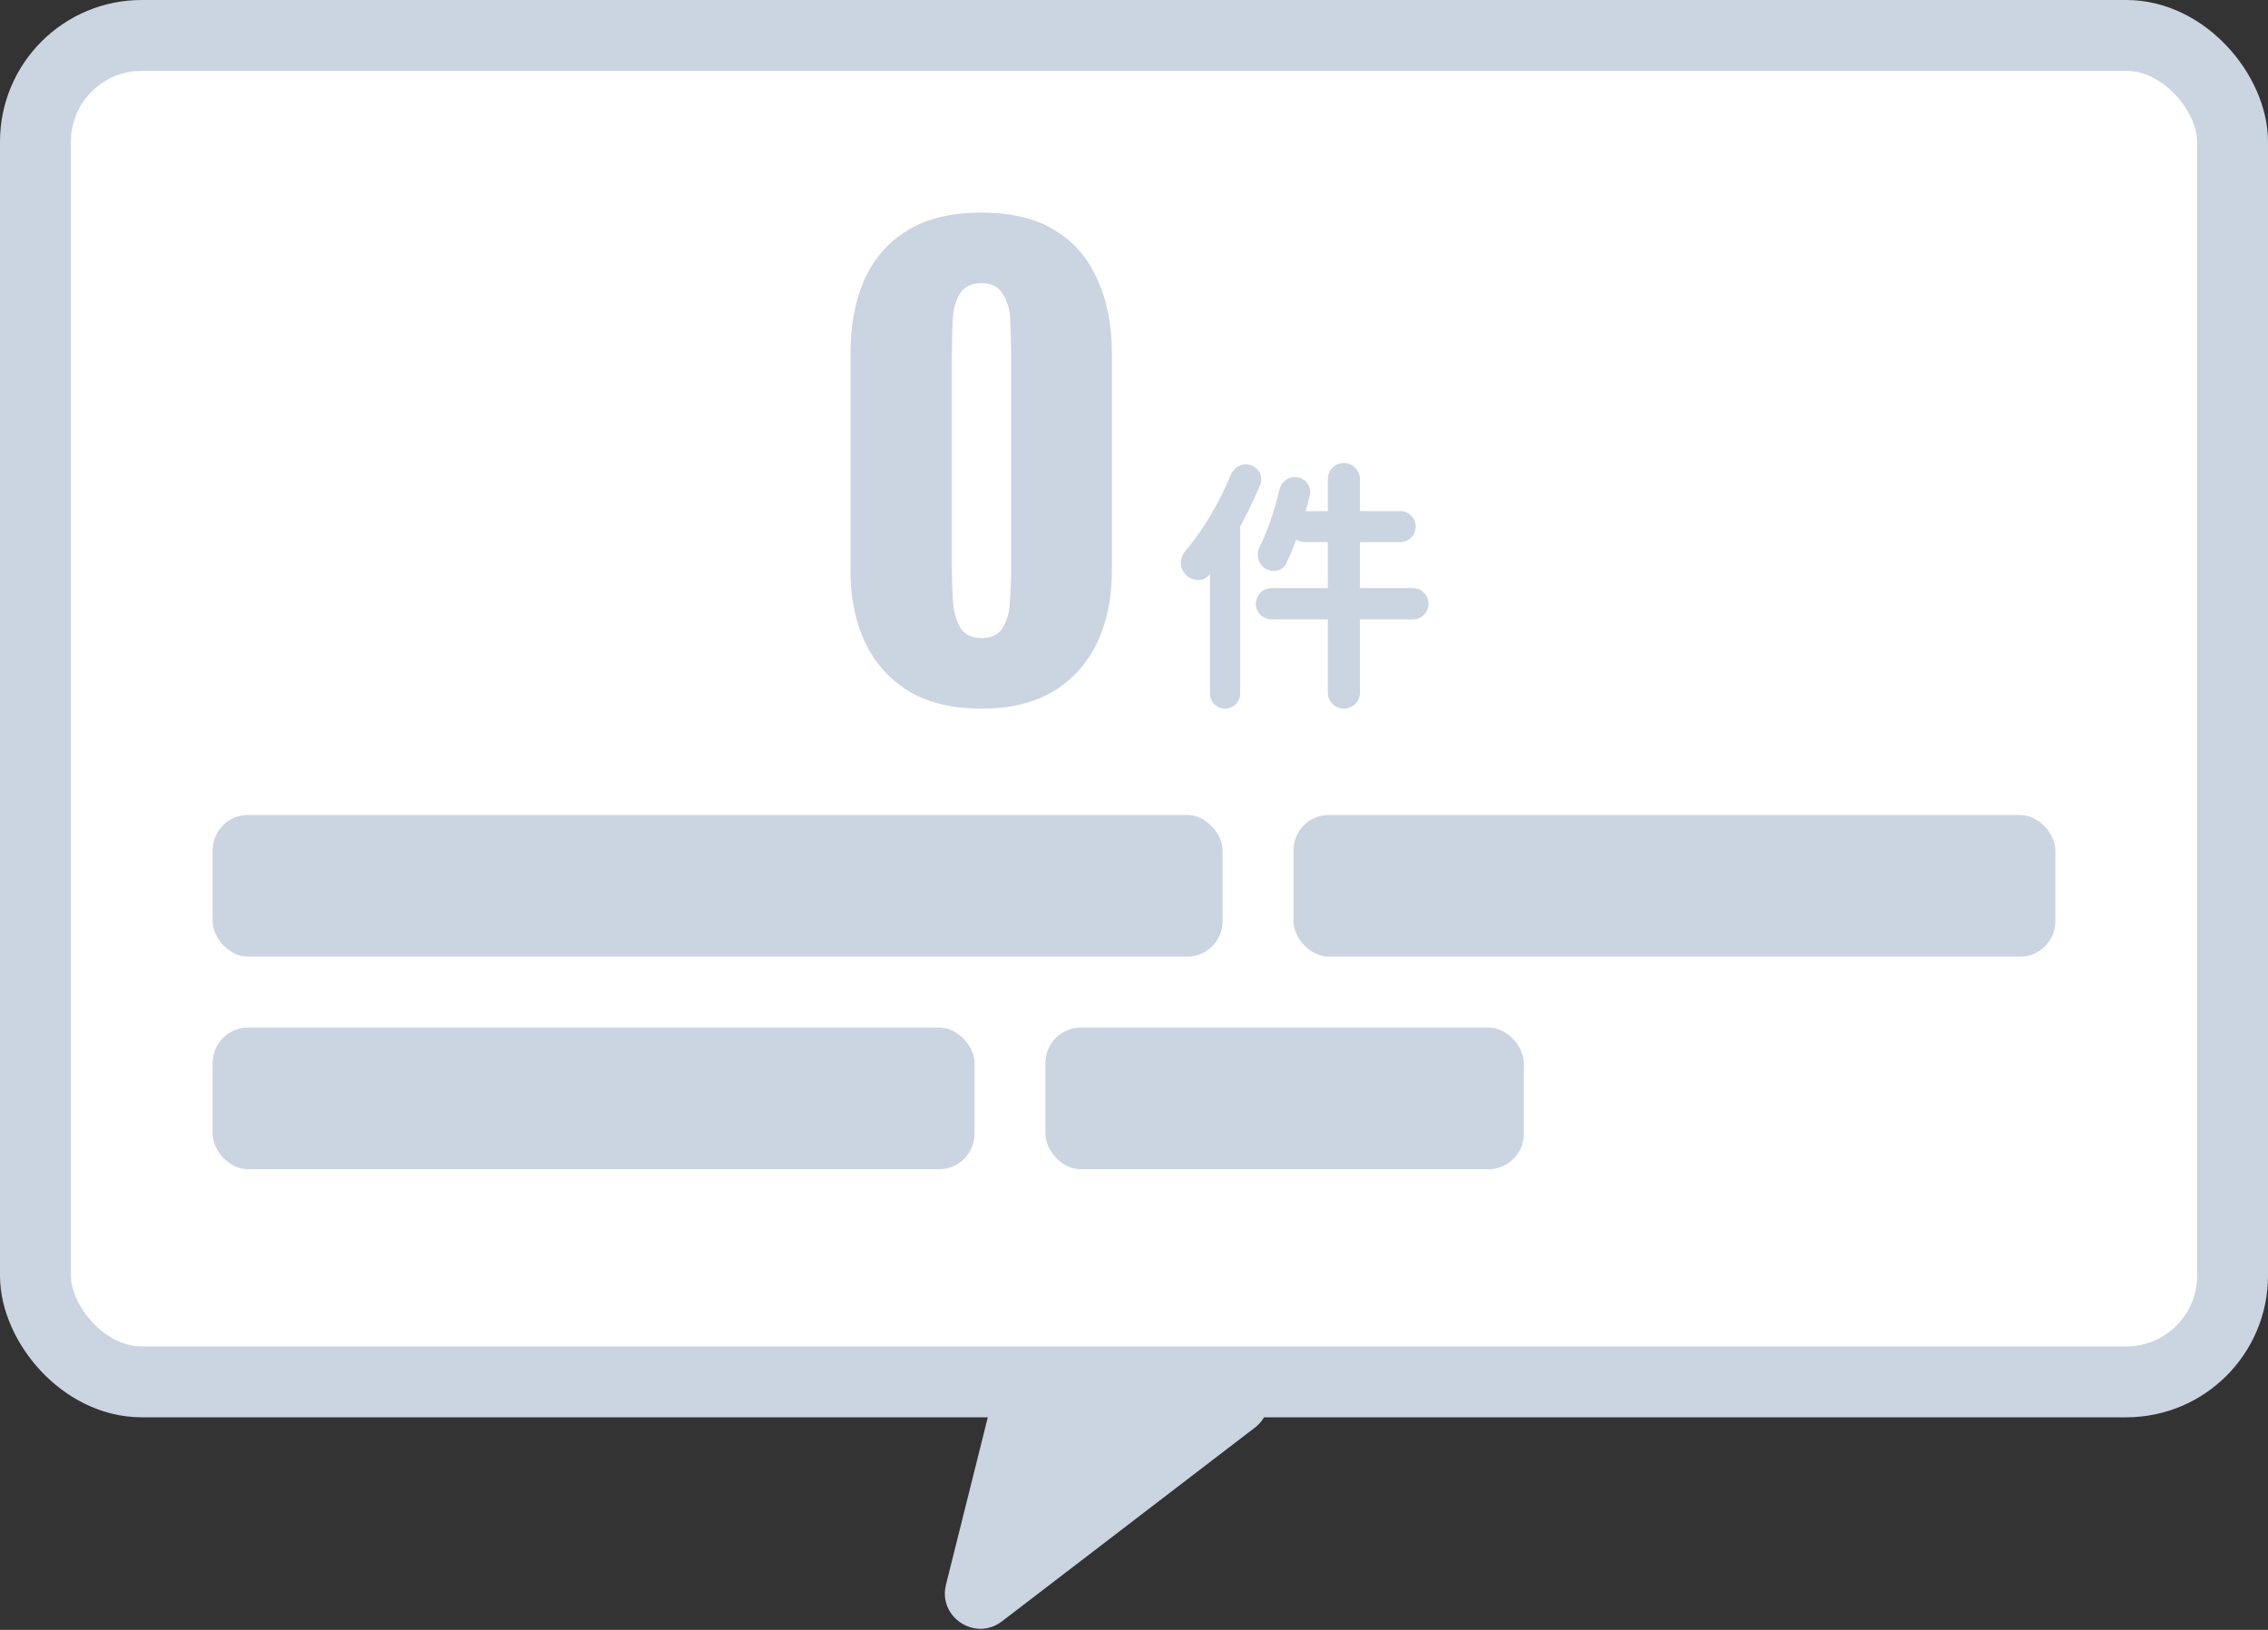 <svg width="128" height="92" viewBox="0 0 128 92" fill="none" xmlns="http://www.w3.org/2000/svg">
<rect x="0" y="0" width="128" height="92" fill="#333333" stroke="none"/>
<rect x="2" y="2" width="124" height="76" rx="6" fill="white" stroke="#CBD5E1" stroke-width="4"/>
<rect x="12" y="46" width="57" height="8" rx="2" fill="#CBD5E1"/>
<rect x="73" y="46" width="43" height="8" rx="2" fill="#CBD5E1"/>
<rect x="59" y="58" width="27" height="8" rx="2" fill="#CBD5E1"/>
<rect x="12" y="58" width="43" height="8" rx="2" fill="#CBD5E1"/>
<path d="M55.393 40C53.765 40 52.405 39.677 51.312 39.03C50.219 38.361 49.394 37.446 48.836 36.287C48.279 35.127 48 33.778 48 32.239V19.962C48 18.378 48.257 16.996 48.769 15.814C49.305 14.609 50.119 13.673 51.212 13.004C52.304 12.335 53.698 12 55.393 12C57.088 12 58.471 12.335 59.541 13.004C60.634 13.673 61.437 14.609 61.95 15.814C62.485 16.996 62.753 18.378 62.753 19.962V32.239C62.753 33.755 62.474 35.105 61.916 36.287C61.359 37.446 60.534 38.361 59.441 39.03C58.348 39.677 56.999 40 55.393 40ZM55.393 36.016C55.928 36.016 56.307 35.848 56.531 35.514C56.776 35.157 56.921 34.755 56.965 34.309C57.032 33.841 57.066 32.44 57.066 32.105V20.096C57.066 19.716 57.043 18.293 56.999 17.824C56.954 17.334 56.809 16.91 56.564 16.553C56.341 16.174 55.951 15.985 55.393 15.985C54.836 15.985 54.434 16.174 54.189 16.553C53.966 16.91 53.832 17.334 53.787 17.824C53.743 18.293 53.72 19.716 53.72 20.096V32.105C53.72 32.44 53.754 33.841 53.821 34.309C53.888 34.755 54.033 35.157 54.256 35.514C54.501 35.848 54.88 36.016 55.393 36.016Z" fill="#CBD5E1"/>
<path d="M75.846 26.135C75.345 26.135 74.939 26.541 74.939 27.042V39.093C74.939 39.594 75.345 40 75.846 40C76.347 40 76.753 39.594 76.753 39.093V27.042C76.753 26.541 76.347 26.135 75.846 26.135ZM73.262 26.946C72.784 26.846 72.319 27.16 72.208 27.636C71.932 28.814 71.546 29.966 71.079 30.889C70.858 31.324 71.029 31.888 71.456 32.121C71.863 32.343 72.388 32.22 72.591 31.804C73.112 30.731 73.58 29.363 73.922 27.973C74.037 27.506 73.733 27.045 73.262 26.946ZM73.647 28.848C73.243 28.848 72.892 29.123 72.795 29.514C72.658 30.067 73.077 30.602 73.647 30.602H79.024C79.508 30.602 79.9 30.209 79.9 29.725C79.9 29.241 79.508 28.848 79.024 28.848H73.647ZM71.761 33.195C71.273 33.195 70.877 33.591 70.877 34.079C70.877 34.568 71.273 34.964 71.761 34.964H79.736C80.224 34.964 80.62 34.568 80.62 34.079C80.62 33.591 80.224 33.195 79.736 33.195H71.761ZM70.574 26.25C70.124 26.11 69.647 26.353 69.468 26.789C68.809 28.4 67.881 29.949 66.888 31.112C66.62 31.425 66.564 31.863 66.761 32.225C67.066 32.786 67.872 32.941 68.258 32.432C69.35 30.997 70.36 29.186 71.117 27.387C71.313 26.923 71.055 26.399 70.574 26.25ZM68.534 29.887C68.374 30.047 68.284 30.264 68.284 30.491V39.146C68.284 39.617 68.666 40 69.138 40C69.61 40 69.993 39.617 69.993 39.146V28.443C69.993 28.438 69.986 28.435 69.982 28.439L68.534 29.887Z" fill="#CBD5E1"/>
<path d="M53.389 89.446L56.121 78.515C56.344 77.625 57.144 77 58.062 77H69.6C71.512 77 72.334 79.425 70.816 80.588L56.545 91.519C55.042 92.67 52.929 91.282 53.389 89.446Z" fill="#CBD5E1"/>
</svg>
